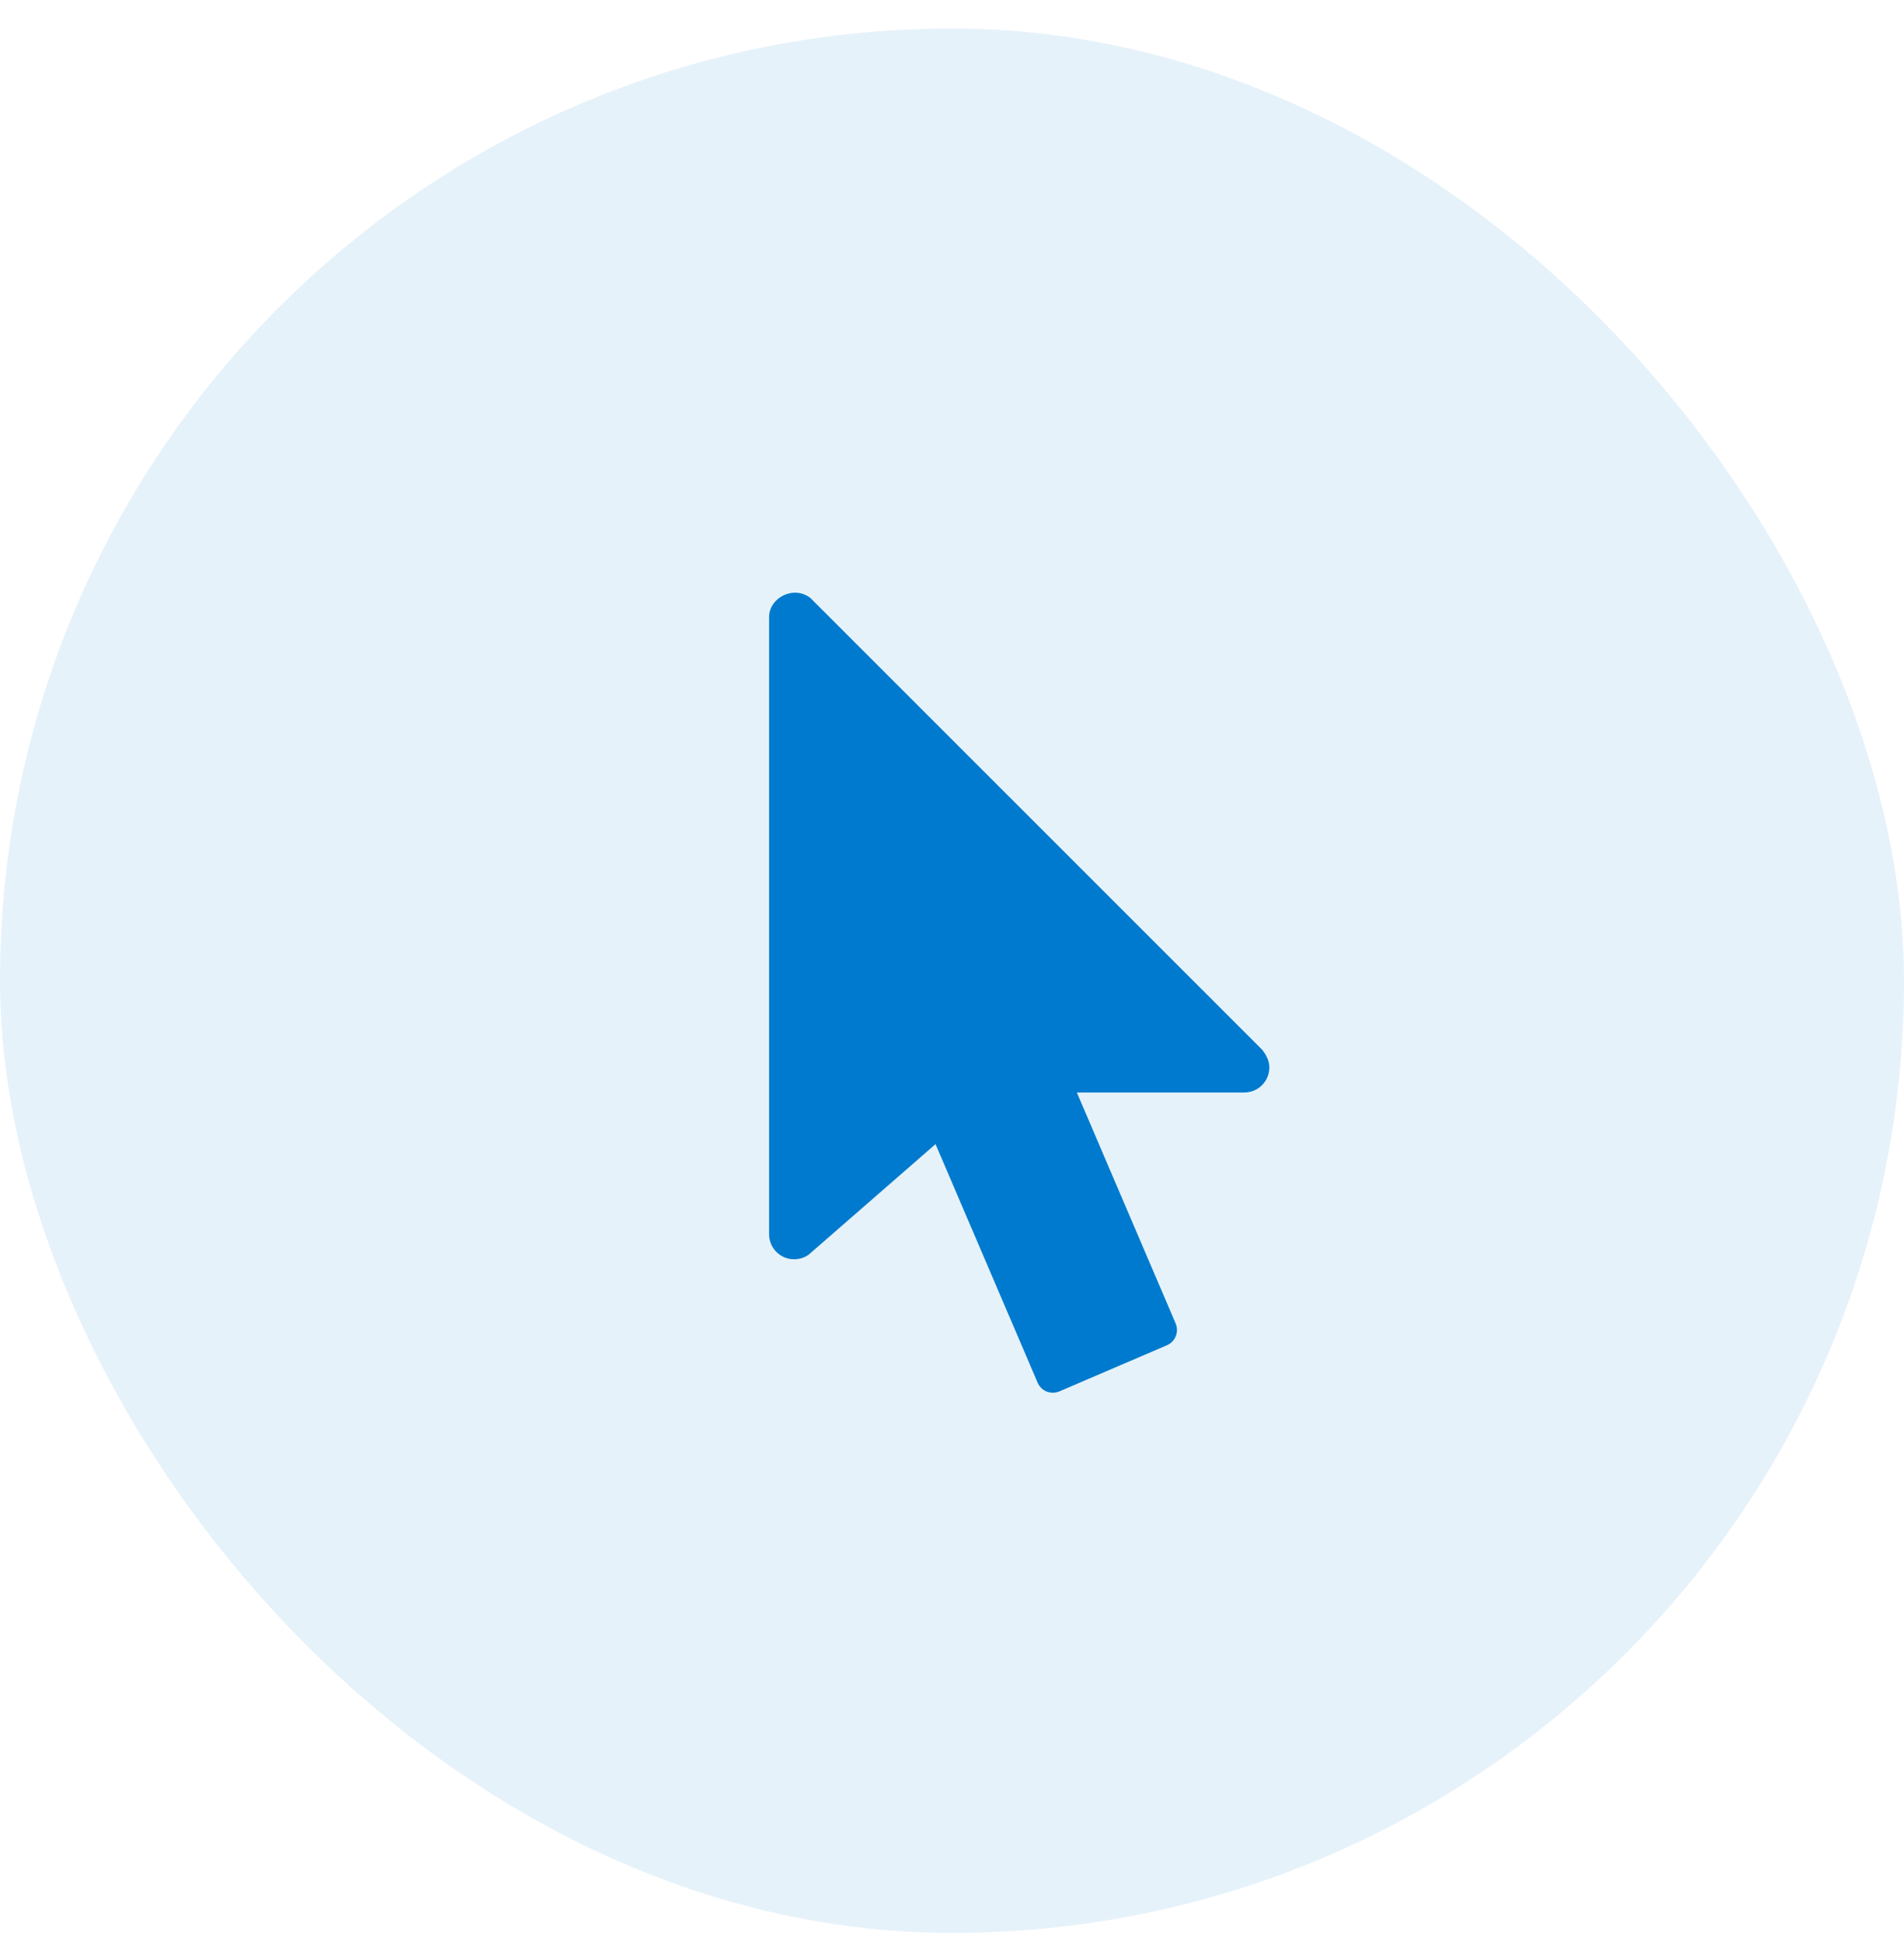 <svg width="48" height="49" viewBox="0 0 48 49" fill="none" xmlns="http://www.w3.org/2000/svg">
<rect y="0.719" width="48" height="48" rx="24" fill="#007ACE" fill-opacity="0.1"/>
<path d="M31.818 26.457L20.433 15.075C20.016 14.744 19.389 15.06 19.389 15.555V31.11C19.389 31.458 19.671 31.74 20.019 31.74C20.183 31.74 20.34 31.677 20.43 31.586L23.585 28.838L26.158 34.848C26.201 34.951 26.284 35.032 26.387 35.074C26.438 35.093 26.491 35.103 26.544 35.103C26.6 35.103 26.656 35.091 26.709 35.069L29.416 33.908C29.63 33.818 29.729 33.57 29.638 33.357L27.147 27.536H31.369C31.718 27.536 32 27.254 32 26.906C32 26.804 31.974 26.651 31.818 26.457Z" fill="#007ACE"/>
</svg>

